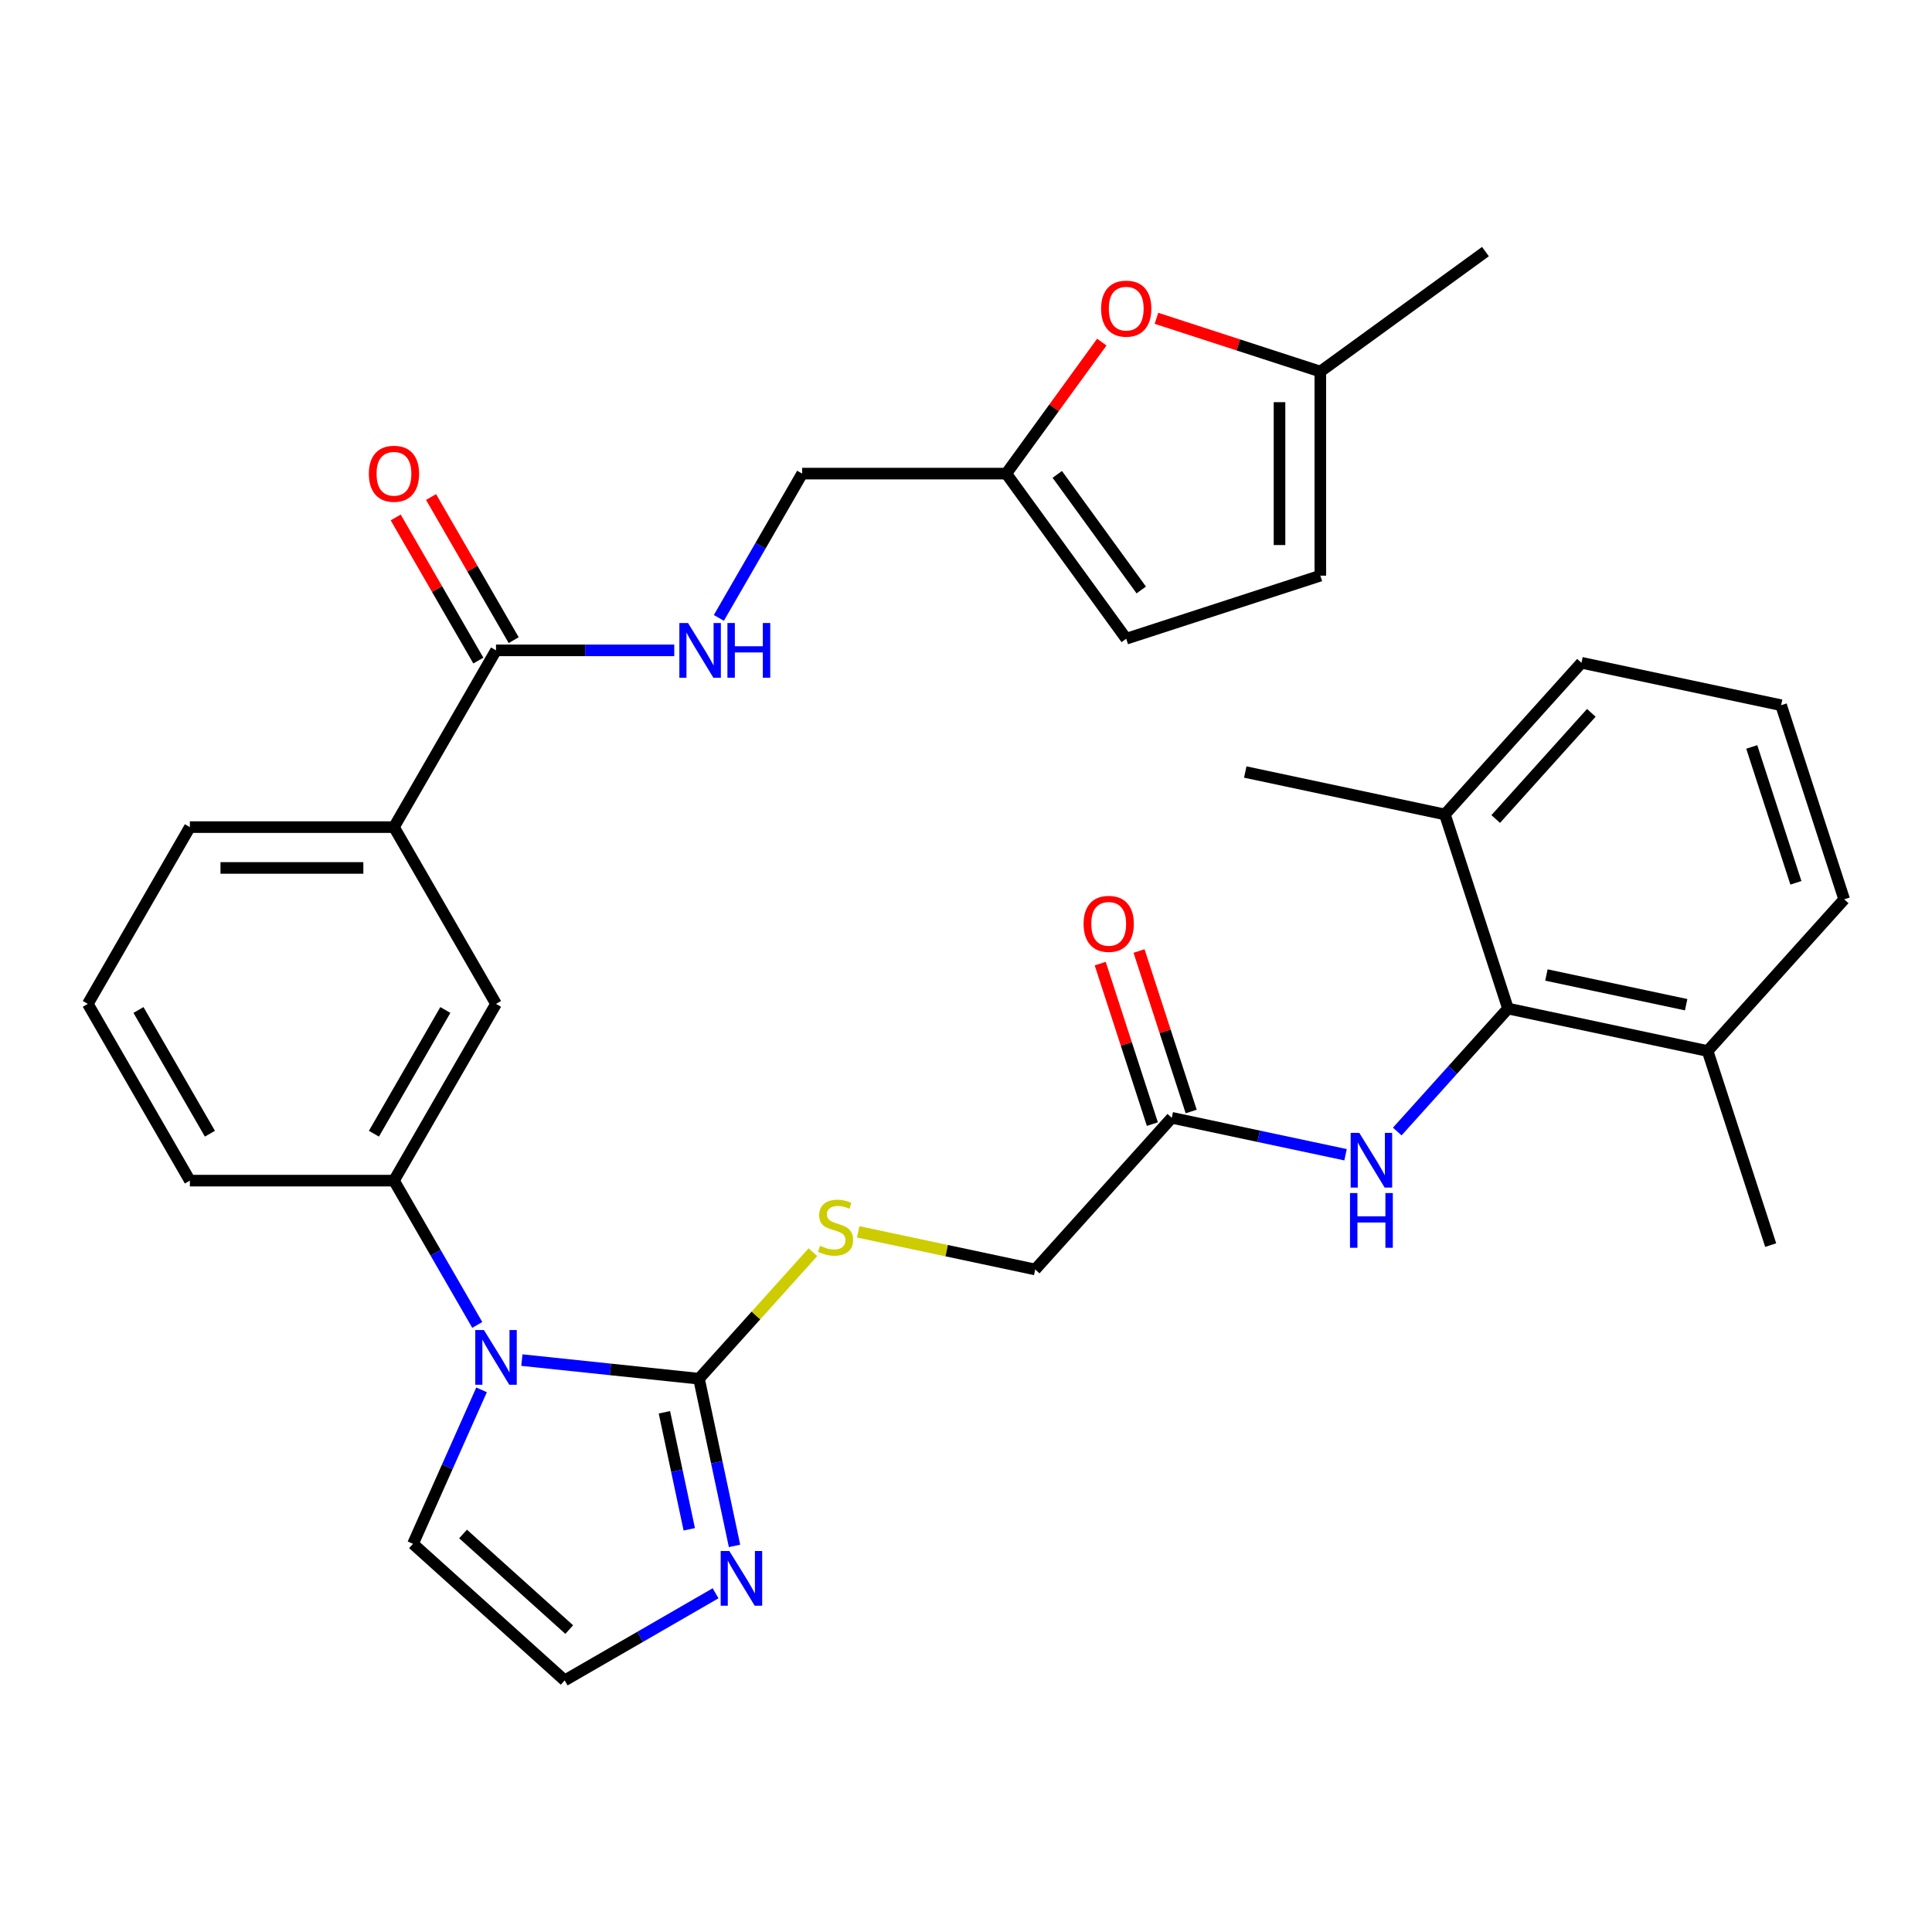 <?xml version='1.0' encoding='iso-8859-1'?>
<svg version='1.1' baseProfile='full'
              xmlns='http://www.w3.org/2000/svg'
                      xmlns:rdkit='http://www.rdkit.org/xml'
                      xmlns:xlink='http://www.w3.org/1999/xlink'
                  xml:space='preserve'
width='1000px' height='1000px' viewBox='0 0 1000 1000'>
<!-- END OF HEADER -->
<rect style='opacity:1.0;fill:#FFFFFF;stroke:none' width='1000' height='1000' x='0' y='0'> </rect>
<path class='bond-0' d='M 270.117,703.985 L 315.958,708.803' style='fill:none;fill-rule:evenodd;stroke:#0000FF;stroke-width:6px;stroke-linecap:butt;stroke-linejoin:miter;stroke-opacity:1' />
<path class='bond-0' d='M 315.958,708.803 L 361.798,713.621' style='fill:none;fill-rule:evenodd;stroke:#000000;stroke-width:6px;stroke-linecap:butt;stroke-linejoin:miter;stroke-opacity:1' />
<path class='bond-2' d='M 247.036,685.778 L 225.476,648.434' style='fill:none;fill-rule:evenodd;stroke:#0000FF;stroke-width:6px;stroke-linecap:butt;stroke-linejoin:miter;stroke-opacity:1' />
<path class='bond-2' d='M 225.476,648.434 L 203.916,611.091' style='fill:none;fill-rule:evenodd;stroke:#000000;stroke-width:6px;stroke-linecap:butt;stroke-linejoin:miter;stroke-opacity:1' />
<path class='bond-15' d='M 249.256,719.38 L 231.512,759.233' style='fill:none;fill-rule:evenodd;stroke:#0000FF;stroke-width:6px;stroke-linecap:butt;stroke-linejoin:miter;stroke-opacity:1' />
<path class='bond-15' d='M 231.512,759.233 L 213.768,799.087' style='fill:none;fill-rule:evenodd;stroke:#000000;stroke-width:6px;stroke-linecap:butt;stroke-linejoin:miter;stroke-opacity:1' />
<path class='bond-1' d='M 361.798,713.621 L 370.995,756.887' style='fill:none;fill-rule:evenodd;stroke:#000000;stroke-width:6px;stroke-linecap:butt;stroke-linejoin:miter;stroke-opacity:1' />
<path class='bond-1' d='M 370.995,756.887 L 380.191,800.153' style='fill:none;fill-rule:evenodd;stroke:#0000FF;stroke-width:6px;stroke-linecap:butt;stroke-linejoin:miter;stroke-opacity:1' />
<path class='bond-1' d='M 343.891,730.994 L 350.328,761.28' style='fill:none;fill-rule:evenodd;stroke:#000000;stroke-width:6px;stroke-linecap:butt;stroke-linejoin:miter;stroke-opacity:1' />
<path class='bond-1' d='M 350.328,761.28 L 356.766,791.566' style='fill:none;fill-rule:evenodd;stroke:#0000FF;stroke-width:6px;stroke-linecap:butt;stroke-linejoin:miter;stroke-opacity:1' />
<path class='bond-7' d='M 361.798,713.621 L 391.282,680.877' style='fill:none;fill-rule:evenodd;stroke:#000000;stroke-width:6px;stroke-linecap:butt;stroke-linejoin:miter;stroke-opacity:1' />
<path class='bond-7' d='M 391.282,680.877 L 420.765,648.132' style='fill:none;fill-rule:evenodd;stroke:#CCCC00;stroke-width:6px;stroke-linecap:butt;stroke-linejoin:miter;stroke-opacity:1' />
<path class='bond-33' d='M 370.381,824.679 L 331.328,847.227' style='fill:none;fill-rule:evenodd;stroke:#0000FF;stroke-width:6px;stroke-linecap:butt;stroke-linejoin:miter;stroke-opacity:1' />
<path class='bond-33' d='M 331.328,847.227 L 292.275,869.774' style='fill:none;fill-rule:evenodd;stroke:#000000;stroke-width:6px;stroke-linecap:butt;stroke-linejoin:miter;stroke-opacity:1' />
<path class='bond-9' d='M 203.916,611.091 L 256.736,519.603' style='fill:none;fill-rule:evenodd;stroke:#000000;stroke-width:6px;stroke-linecap:butt;stroke-linejoin:miter;stroke-opacity:1' />
<path class='bond-9' d='M 193.541,586.804 L 230.516,522.763' style='fill:none;fill-rule:evenodd;stroke:#000000;stroke-width:6px;stroke-linecap:butt;stroke-linejoin:miter;stroke-opacity:1' />
<path class='bond-24' d='M 203.916,611.091 L 98.275,611.091' style='fill:none;fill-rule:evenodd;stroke:#000000;stroke-width:6px;stroke-linecap:butt;stroke-linejoin:miter;stroke-opacity:1' />
<path class='bond-3' d='M 780.526,522.03 L 751.872,553.853' style='fill:none;fill-rule:evenodd;stroke:#000000;stroke-width:6px;stroke-linecap:butt;stroke-linejoin:miter;stroke-opacity:1' />
<path class='bond-3' d='M 751.872,553.853 L 723.219,585.675' style='fill:none;fill-rule:evenodd;stroke:#0000FF;stroke-width:6px;stroke-linecap:butt;stroke-linejoin:miter;stroke-opacity:1' />
<path class='bond-19' d='M 780.526,522.03 L 883.858,543.994' style='fill:none;fill-rule:evenodd;stroke:#000000;stroke-width:6px;stroke-linecap:butt;stroke-linejoin:miter;stroke-opacity:1' />
<path class='bond-19' d='M 800.418,504.658 L 872.751,520.033' style='fill:none;fill-rule:evenodd;stroke:#000000;stroke-width:6px;stroke-linecap:butt;stroke-linejoin:miter;stroke-opacity:1' />
<path class='bond-20' d='M 780.526,522.03 L 747.881,421.559' style='fill:none;fill-rule:evenodd;stroke:#000000;stroke-width:6px;stroke-linecap:butt;stroke-linejoin:miter;stroke-opacity:1' />
<path class='bond-4' d='M 256.736,336.628 L 203.916,428.116' style='fill:none;fill-rule:evenodd;stroke:#000000;stroke-width:6px;stroke-linecap:butt;stroke-linejoin:miter;stroke-opacity:1' />
<path class='bond-12' d='M 256.736,336.628 L 302.866,336.628' style='fill:none;fill-rule:evenodd;stroke:#000000;stroke-width:6px;stroke-linecap:butt;stroke-linejoin:miter;stroke-opacity:1' />
<path class='bond-12' d='M 302.866,336.628 L 348.996,336.628' style='fill:none;fill-rule:evenodd;stroke:#0000FF;stroke-width:6px;stroke-linecap:butt;stroke-linejoin:miter;stroke-opacity:1' />
<path class='bond-18' d='M 265.885,331.346 L 244.498,294.303' style='fill:none;fill-rule:evenodd;stroke:#000000;stroke-width:6px;stroke-linecap:butt;stroke-linejoin:miter;stroke-opacity:1' />
<path class='bond-18' d='M 244.498,294.303 L 223.111,257.26' style='fill:none;fill-rule:evenodd;stroke:#FF0000;stroke-width:6px;stroke-linecap:butt;stroke-linejoin:miter;stroke-opacity:1' />
<path class='bond-18' d='M 247.587,341.91 L 226.2,304.867' style='fill:none;fill-rule:evenodd;stroke:#000000;stroke-width:6px;stroke-linecap:butt;stroke-linejoin:miter;stroke-opacity:1' />
<path class='bond-18' d='M 226.2,304.867 L 204.814,267.824' style='fill:none;fill-rule:evenodd;stroke:#FF0000;stroke-width:6px;stroke-linecap:butt;stroke-linejoin:miter;stroke-opacity:1' />
<path class='bond-5' d='M 696.457,597.692 L 651.481,588.132' style='fill:none;fill-rule:evenodd;stroke:#0000FF;stroke-width:6px;stroke-linecap:butt;stroke-linejoin:miter;stroke-opacity:1' />
<path class='bond-5' d='M 651.481,588.132 L 606.506,578.572' style='fill:none;fill-rule:evenodd;stroke:#000000;stroke-width:6px;stroke-linecap:butt;stroke-linejoin:miter;stroke-opacity:1' />
<path class='bond-6' d='M 570.29,177.076 L 545.564,211.108' style='fill:none;fill-rule:evenodd;stroke:#FF0000;stroke-width:6px;stroke-linecap:butt;stroke-linejoin:miter;stroke-opacity:1' />
<path class='bond-6' d='M 545.564,211.108 L 520.838,245.141' style='fill:none;fill-rule:evenodd;stroke:#000000;stroke-width:6px;stroke-linecap:butt;stroke-linejoin:miter;stroke-opacity:1' />
<path class='bond-14' d='M 598.573,164.757 L 640.988,178.539' style='fill:none;fill-rule:evenodd;stroke:#FF0000;stroke-width:6px;stroke-linecap:butt;stroke-linejoin:miter;stroke-opacity:1' />
<path class='bond-14' d='M 640.988,178.539 L 683.403,192.32' style='fill:none;fill-rule:evenodd;stroke:#000000;stroke-width:6px;stroke-linecap:butt;stroke-linejoin:miter;stroke-opacity:1' />
<path class='bond-22' d='M 444.207,637.606 L 490.013,647.342' style='fill:none;fill-rule:evenodd;stroke:#CCCC00;stroke-width:6px;stroke-linecap:butt;stroke-linejoin:miter;stroke-opacity:1' />
<path class='bond-22' d='M 490.013,647.342 L 535.818,657.079' style='fill:none;fill-rule:evenodd;stroke:#000000;stroke-width:6px;stroke-linecap:butt;stroke-linejoin:miter;stroke-opacity:1' />
<path class='bond-8' d='M 520.838,245.141 L 415.197,245.141' style='fill:none;fill-rule:evenodd;stroke:#000000;stroke-width:6px;stroke-linecap:butt;stroke-linejoin:miter;stroke-opacity:1' />
<path class='bond-16' d='M 520.838,245.141 L 582.932,330.606' style='fill:none;fill-rule:evenodd;stroke:#000000;stroke-width:6px;stroke-linecap:butt;stroke-linejoin:miter;stroke-opacity:1' />
<path class='bond-16' d='M 547.246,245.541 L 590.711,305.367' style='fill:none;fill-rule:evenodd;stroke:#000000;stroke-width:6px;stroke-linecap:butt;stroke-linejoin:miter;stroke-opacity:1' />
<path class='bond-10' d='M 256.736,519.603 L 203.916,428.116' style='fill:none;fill-rule:evenodd;stroke:#000000;stroke-width:6px;stroke-linecap:butt;stroke-linejoin:miter;stroke-opacity:1' />
<path class='bond-34' d='M 203.916,428.116 L 98.275,428.116' style='fill:none;fill-rule:evenodd;stroke:#000000;stroke-width:6px;stroke-linecap:butt;stroke-linejoin:miter;stroke-opacity:1' />
<path class='bond-34' d='M 188.07,449.244 L 114.121,449.244' style='fill:none;fill-rule:evenodd;stroke:#000000;stroke-width:6px;stroke-linecap:butt;stroke-linejoin:miter;stroke-opacity:1' />
<path class='bond-11' d='M 606.506,578.572 L 535.818,657.079' style='fill:none;fill-rule:evenodd;stroke:#000000;stroke-width:6px;stroke-linecap:butt;stroke-linejoin:miter;stroke-opacity:1' />
<path class='bond-21' d='M 616.553,575.308 L 603.057,533.773' style='fill:none;fill-rule:evenodd;stroke:#000000;stroke-width:6px;stroke-linecap:butt;stroke-linejoin:miter;stroke-opacity:1' />
<path class='bond-21' d='M 603.057,533.773 L 589.562,492.238' style='fill:none;fill-rule:evenodd;stroke:#FF0000;stroke-width:6px;stroke-linecap:butt;stroke-linejoin:miter;stroke-opacity:1' />
<path class='bond-21' d='M 596.459,581.837 L 582.963,540.302' style='fill:none;fill-rule:evenodd;stroke:#000000;stroke-width:6px;stroke-linecap:butt;stroke-linejoin:miter;stroke-opacity:1' />
<path class='bond-21' d='M 582.963,540.302 L 569.468,498.767' style='fill:none;fill-rule:evenodd;stroke:#FF0000;stroke-width:6px;stroke-linecap:butt;stroke-linejoin:miter;stroke-opacity:1' />
<path class='bond-23' d='M 372.077,319.827 L 393.637,282.484' style='fill:none;fill-rule:evenodd;stroke:#0000FF;stroke-width:6px;stroke-linecap:butt;stroke-linejoin:miter;stroke-opacity:1' />
<path class='bond-23' d='M 393.637,282.484 L 415.197,245.141' style='fill:none;fill-rule:evenodd;stroke:#000000;stroke-width:6px;stroke-linecap:butt;stroke-linejoin:miter;stroke-opacity:1' />
<path class='bond-13' d='M 292.275,869.774 L 213.768,799.087' style='fill:none;fill-rule:evenodd;stroke:#000000;stroke-width:6px;stroke-linecap:butt;stroke-linejoin:miter;stroke-opacity:1' />
<path class='bond-13' d='M 294.636,843.47 L 239.682,793.988' style='fill:none;fill-rule:evenodd;stroke:#000000;stroke-width:6px;stroke-linecap:butt;stroke-linejoin:miter;stroke-opacity:1' />
<path class='bond-28' d='M 683.403,192.32 L 768.868,130.226' style='fill:none;fill-rule:evenodd;stroke:#000000;stroke-width:6px;stroke-linecap:butt;stroke-linejoin:miter;stroke-opacity:1' />
<path class='bond-36' d='M 683.403,192.32 L 683.403,297.961' style='fill:none;fill-rule:evenodd;stroke:#000000;stroke-width:6px;stroke-linecap:butt;stroke-linejoin:miter;stroke-opacity:1' />
<path class='bond-36' d='M 662.275,208.166 L 662.275,282.115' style='fill:none;fill-rule:evenodd;stroke:#000000;stroke-width:6px;stroke-linecap:butt;stroke-linejoin:miter;stroke-opacity:1' />
<path class='bond-17' d='M 582.932,330.606 L 683.403,297.961' style='fill:none;fill-rule:evenodd;stroke:#000000;stroke-width:6px;stroke-linecap:butt;stroke-linejoin:miter;stroke-opacity:1' />
<path class='bond-29' d='M 883.858,543.994 L 954.545,465.487' style='fill:none;fill-rule:evenodd;stroke:#000000;stroke-width:6px;stroke-linecap:butt;stroke-linejoin:miter;stroke-opacity:1' />
<path class='bond-32' d='M 883.858,543.994 L 916.503,644.464' style='fill:none;fill-rule:evenodd;stroke:#000000;stroke-width:6px;stroke-linecap:butt;stroke-linejoin:miter;stroke-opacity:1' />
<path class='bond-30' d='M 747.881,421.559 L 818.568,343.053' style='fill:none;fill-rule:evenodd;stroke:#000000;stroke-width:6px;stroke-linecap:butt;stroke-linejoin:miter;stroke-opacity:1' />
<path class='bond-30' d='M 774.185,423.921 L 823.666,368.966' style='fill:none;fill-rule:evenodd;stroke:#000000;stroke-width:6px;stroke-linecap:butt;stroke-linejoin:miter;stroke-opacity:1' />
<path class='bond-31' d='M 747.881,421.559 L 644.548,399.595' style='fill:none;fill-rule:evenodd;stroke:#000000;stroke-width:6px;stroke-linecap:butt;stroke-linejoin:miter;stroke-opacity:1' />
<path class='bond-26' d='M 98.275,611.091 L 45.455,519.603' style='fill:none;fill-rule:evenodd;stroke:#000000;stroke-width:6px;stroke-linecap:butt;stroke-linejoin:miter;stroke-opacity:1' />
<path class='bond-26' d='M 108.649,586.804 L 71.675,522.763' style='fill:none;fill-rule:evenodd;stroke:#000000;stroke-width:6px;stroke-linecap:butt;stroke-linejoin:miter;stroke-opacity:1' />
<path class='bond-25' d='M 98.275,428.116 L 45.455,519.603' style='fill:none;fill-rule:evenodd;stroke:#000000;stroke-width:6px;stroke-linecap:butt;stroke-linejoin:miter;stroke-opacity:1' />
<path class='bond-27' d='M 921.901,365.017 L 818.568,343.053' style='fill:none;fill-rule:evenodd;stroke:#000000;stroke-width:6px;stroke-linecap:butt;stroke-linejoin:miter;stroke-opacity:1' />
<path class='bond-35' d='M 921.901,365.017 L 954.545,465.487' style='fill:none;fill-rule:evenodd;stroke:#000000;stroke-width:6px;stroke-linecap:butt;stroke-linejoin:miter;stroke-opacity:1' />
<path class='bond-35' d='M 906.703,386.616 L 929.555,456.946' style='fill:none;fill-rule:evenodd;stroke:#000000;stroke-width:6px;stroke-linecap:butt;stroke-linejoin:miter;stroke-opacity:1' />
<path  class='atom-0' d='M 250.476 688.419
L 259.756 703.419
Q 260.676 704.899, 262.156 707.579
Q 263.636 710.259, 263.716 710.419
L 263.716 688.419
L 267.476 688.419
L 267.476 716.739
L 263.596 716.739
L 253.636 700.339
Q 252.476 698.419, 251.236 696.219
Q 250.036 694.019, 249.676 693.339
L 249.676 716.739
L 245.996 716.739
L 245.996 688.419
L 250.476 688.419
' fill='#0000FF'/>
<path  class='atom-2' d='M 377.502 802.794
L 386.782 817.794
Q 387.702 819.274, 389.182 821.954
Q 390.662 824.634, 390.742 824.794
L 390.742 802.794
L 394.502 802.794
L 394.502 831.114
L 390.622 831.114
L 380.662 814.714
Q 379.502 812.794, 378.262 810.594
Q 377.062 808.394, 376.702 807.714
L 376.702 831.114
L 373.022 831.114
L 373.022 802.794
L 377.502 802.794
' fill='#0000FF'/>
<path  class='atom-6' d='M 703.578 586.376
L 712.858 601.376
Q 713.778 602.856, 715.258 605.536
Q 716.738 608.216, 716.818 608.376
L 716.818 586.376
L 720.578 586.376
L 720.578 614.696
L 716.698 614.696
L 706.738 598.296
Q 705.578 596.376, 704.338 594.176
Q 703.138 591.976, 702.778 591.296
L 702.778 614.696
L 699.098 614.696
L 699.098 586.376
L 703.578 586.376
' fill='#0000FF'/>
<path  class='atom-6' d='M 698.758 617.528
L 702.598 617.528
L 702.598 629.568
L 717.078 629.568
L 717.078 617.528
L 720.918 617.528
L 720.918 645.848
L 717.078 645.848
L 717.078 632.768
L 702.598 632.768
L 702.598 645.848
L 698.758 645.848
L 698.758 617.528
' fill='#0000FF'/>
<path  class='atom-7' d='M 569.932 159.755
Q 569.932 152.955, 573.292 149.155
Q 576.652 145.355, 582.932 145.355
Q 589.212 145.355, 592.572 149.155
Q 595.932 152.955, 595.932 159.755
Q 595.932 166.635, 592.532 170.555
Q 589.132 174.435, 582.932 174.435
Q 576.692 174.435, 573.292 170.555
Q 569.932 166.675, 569.932 159.755
M 582.932 171.235
Q 587.252 171.235, 589.572 168.355
Q 591.932 165.435, 591.932 159.755
Q 591.932 154.195, 589.572 151.395
Q 587.252 148.555, 582.932 148.555
Q 578.612 148.555, 576.252 151.355
Q 573.932 154.155, 573.932 159.755
Q 573.932 165.475, 576.252 168.355
Q 578.612 171.235, 582.932 171.235
' fill='#FF0000'/>
<path  class='atom-8' d='M 424.486 644.835
Q 424.806 644.955, 426.126 645.515
Q 427.446 646.075, 428.886 646.435
Q 430.366 646.755, 431.806 646.755
Q 434.486 646.755, 436.046 645.475
Q 437.606 644.155, 437.606 641.875
Q 437.606 640.315, 436.806 639.355
Q 436.046 638.395, 434.846 637.875
Q 433.646 637.355, 431.646 636.755
Q 429.126 635.995, 427.606 635.275
Q 426.126 634.555, 425.046 633.035
Q 424.006 631.515, 424.006 628.955
Q 424.006 625.395, 426.406 623.195
Q 428.846 620.995, 433.646 620.995
Q 436.926 620.995, 440.646 622.555
L 439.726 625.635
Q 436.326 624.235, 433.766 624.235
Q 431.006 624.235, 429.486 625.395
Q 427.966 626.515, 428.006 628.475
Q 428.006 629.995, 428.766 630.915
Q 429.566 631.835, 430.686 632.355
Q 431.846 632.875, 433.766 633.475
Q 436.326 634.275, 437.846 635.075
Q 439.366 635.875, 440.446 637.515
Q 441.566 639.115, 441.566 641.875
Q 441.566 645.795, 438.926 647.915
Q 436.326 649.995, 431.966 649.995
Q 429.446 649.995, 427.526 649.435
Q 425.646 648.915, 423.406 647.995
L 424.486 644.835
' fill='#CCCC00'/>
<path  class='atom-13' d='M 356.117 322.468
L 365.397 337.468
Q 366.317 338.948, 367.797 341.628
Q 369.277 344.308, 369.357 344.468
L 369.357 322.468
L 373.117 322.468
L 373.117 350.788
L 369.237 350.788
L 359.277 334.388
Q 358.117 332.468, 356.877 330.268
Q 355.677 328.068, 355.317 327.388
L 355.317 350.788
L 351.637 350.788
L 351.637 322.468
L 356.117 322.468
' fill='#0000FF'/>
<path  class='atom-13' d='M 376.517 322.468
L 380.357 322.468
L 380.357 334.508
L 394.837 334.508
L 394.837 322.468
L 398.677 322.468
L 398.677 350.788
L 394.837 350.788
L 394.837 337.708
L 380.357 337.708
L 380.357 350.788
L 376.517 350.788
L 376.517 322.468
' fill='#0000FF'/>
<path  class='atom-19' d='M 190.916 245.221
Q 190.916 238.421, 194.276 234.621
Q 197.636 230.821, 203.916 230.821
Q 210.196 230.821, 213.556 234.621
Q 216.916 238.421, 216.916 245.221
Q 216.916 252.101, 213.516 256.021
Q 210.116 259.901, 203.916 259.901
Q 197.676 259.901, 194.276 256.021
Q 190.916 252.141, 190.916 245.221
M 203.916 256.701
Q 208.236 256.701, 210.556 253.821
Q 212.916 250.901, 212.916 245.221
Q 212.916 239.661, 210.556 236.861
Q 208.236 234.021, 203.916 234.021
Q 199.596 234.021, 197.236 236.821
Q 194.916 239.621, 194.916 245.221
Q 194.916 250.941, 197.236 253.821
Q 199.596 256.701, 203.916 256.701
' fill='#FF0000'/>
<path  class='atom-22' d='M 560.861 478.182
Q 560.861 471.382, 564.221 467.582
Q 567.581 463.782, 573.861 463.782
Q 580.141 463.782, 583.501 467.582
Q 586.861 471.382, 586.861 478.182
Q 586.861 485.062, 583.461 488.982
Q 580.061 492.862, 573.861 492.862
Q 567.621 492.862, 564.221 488.982
Q 560.861 485.102, 560.861 478.182
M 573.861 489.662
Q 578.181 489.662, 580.501 486.782
Q 582.861 483.862, 582.861 478.182
Q 582.861 472.622, 580.501 469.822
Q 578.181 466.982, 573.861 466.982
Q 569.541 466.982, 567.181 469.782
Q 564.861 472.582, 564.861 478.182
Q 564.861 483.902, 567.181 486.782
Q 569.541 489.662, 573.861 489.662
' fill='#FF0000'/>
</svg>

